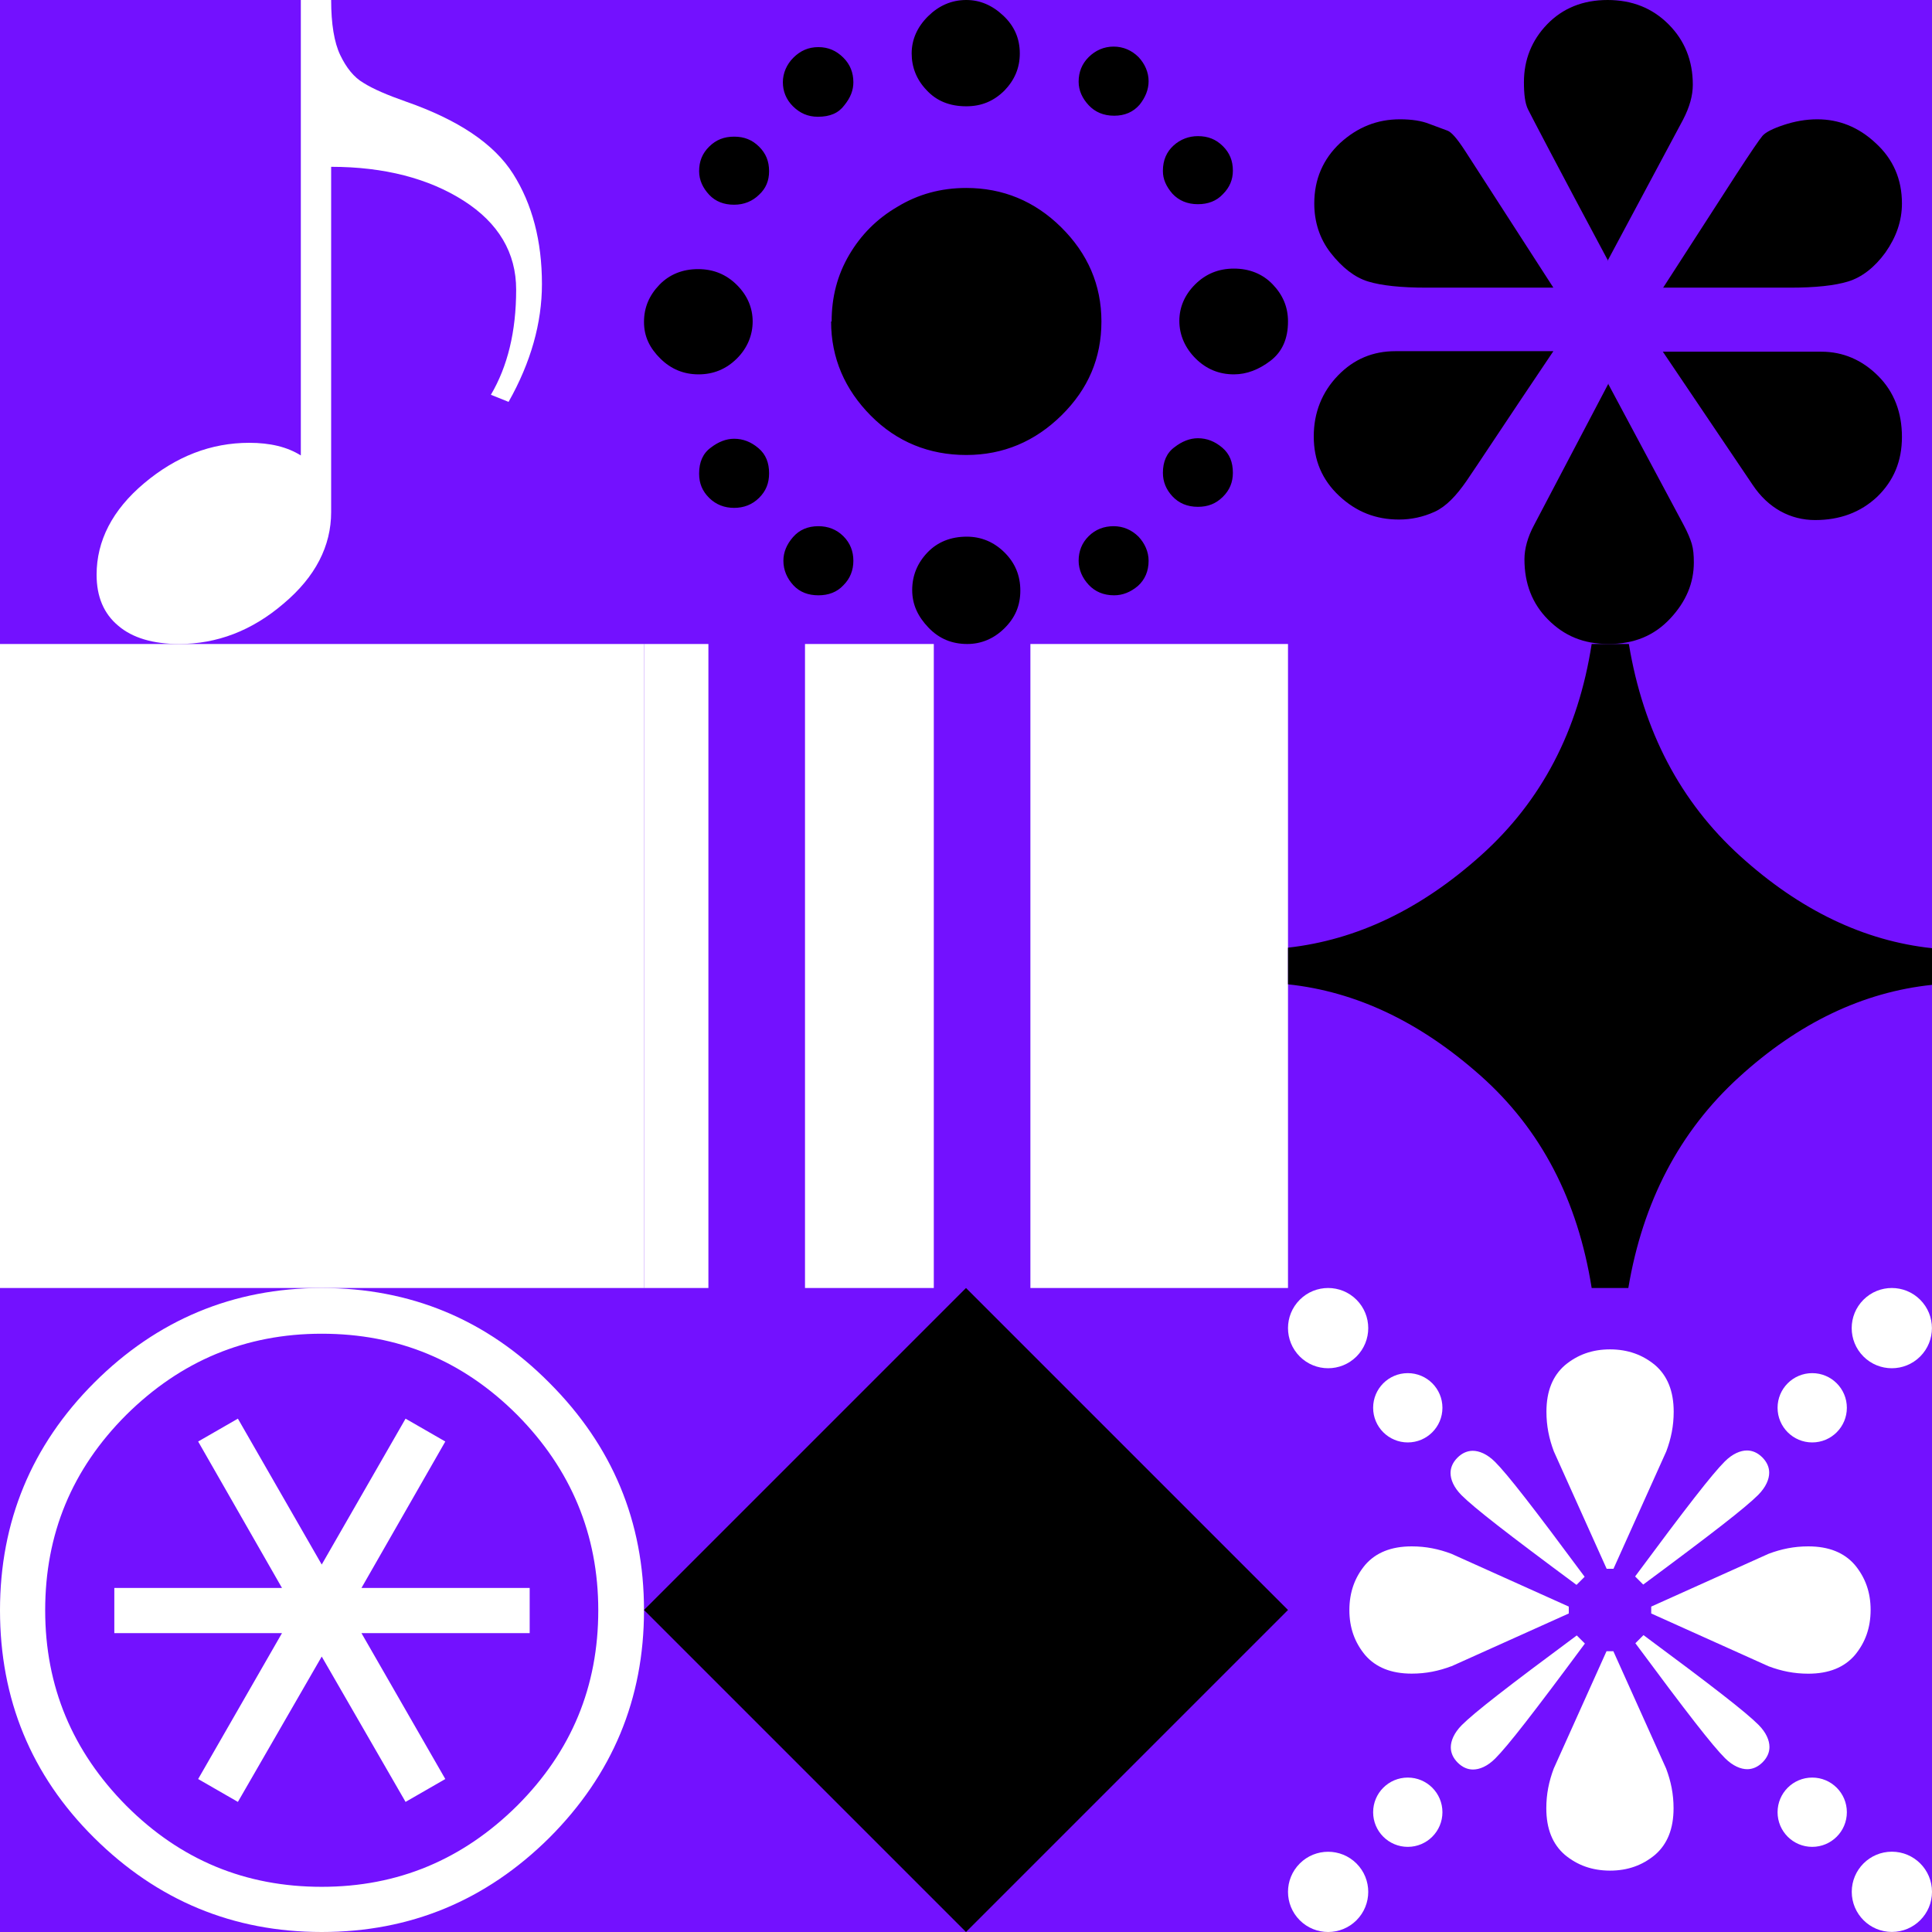 <svg xmlns="http://www.w3.org/2000/svg"  width="1500" height="1500" ><rect width="100%" height="100%" fill="#333333" stroke="none"/><svg xmlns="http://www.w3.org/2000/svg" width="1500" height="1500" viewBox="0 0 1500 1500" fill="none">
<rect width="1500" height="1500" fill="#7311FF"/>
</svg><svg xmlns="http://www.w3.org/2000/svg" width="1500" height="1500" viewBox="0 0 1500 1500" fill="none">
<path d="M257.104 0C257.104 18.446 259.458 32.967 264.168 42.779C268.878 52.59 274.765 60.047 282.221 64.364C289.678 69.074 300.667 73.783 315.188 78.885C355.612 93.014 383.477 111.46 398.391 135.008C413.305 158.556 420.761 187.206 420.761 220.565C420.761 250.785 412.127 281.397 394.859 312.009L381.122 306.515C394.074 284.537 400.746 257.457 400.746 224.882C400.746 196.232 387.009 173.077 359.929 155.808C332.849 138.54 298.312 129.513 257.104 129.513V397.567C257.104 423.862 244.937 447.802 220.212 468.603C195.487 489.796 168.407 500 138.972 500C118.956 500 102.865 495.29 91.876 485.871C80.495 476.452 75 463.108 75 446.232C75 419.937 87.166 395.997 111.892 375.196C136.617 354.396 163.697 343.799 193.524 343.799C209.615 343.799 222.959 346.939 233.556 353.611V0H257.496H257.104Z" fill="white"/>
</svg><svg xmlns="http://www.w3.org/2000/svg" width="1500" height="1500" viewBox="0 0 1500 1500" fill="none">
<g clip-path="url(#clip0_1216_5853)">
<path d="M500 500V1000H0V500H500Z" fill="white"/>
</g>
<defs>
<clipPath id="clip0_1216_5853">
<rect width="500" height="500" fill="white" transform="translate(0 500)"/>
</clipPath>
</defs>
</svg><svg xmlns="http://www.w3.org/2000/svg" width="1500" height="1500" viewBox="0 0 1500 1500" fill="none">
<g clip-path="url(#clip0_1216_5520)">
<path d="M500 1250.21C500 1319.1 475.486 1377.85 426.458 1426.88C377.43 1475.48 318.681 1500 249.789 1500C180.896 1500 122.147 1475.48 73.119 1426.88C24.091 1378.27 0 1319.1 0 1250.21C0 1181.32 24.514 1122.15 73.119 1073.54C121.724 1024.94 180.896 1000 249.789 1000C318.681 1000 377.853 1024.51 426.458 1073.54C475.486 1122.57 500 1181.32 500 1250.21ZM464.497 1250.21C464.497 1191.46 443.364 1140.74 401.522 1098.48C359.256 1056.21 308.96 1035.5 249.789 1035.5C190.617 1035.5 140.321 1056.64 98.056 1098.48C55.79 1140.74 35.08 1191.04 35.08 1250.21C35.08 1309.38 56.213 1359.68 98.056 1401.94C140.321 1444.21 190.617 1464.92 249.789 1464.92C308.96 1464.92 359.256 1443.79 401.522 1401.94C443.787 1359.68 464.497 1309.38 464.497 1250.21ZM411.243 1267.96H280.642L345.731 1381.23L314.878 1398.99L249.789 1286.14L184.7 1398.99L153.846 1381.23L218.935 1267.96H88.757V1232.88H218.935L153.846 1119.19L184.7 1101.44L249.789 1214.71L314.878 1101.44L345.731 1119.19L280.642 1232.88H411.243V1267.96Z" fill="white"/>
</g>
<defs>
<clipPath id="clip0_1216_5520">
<rect width="500" height="500" fill="white" transform="translate(0 1000)"/>
</clipPath>
</defs>
</svg><svg xmlns="http://www.w3.org/2000/svg" width="1500" height="1500" viewBox="0 0 1500 1500" fill="none">
<g clip-path="url(#clip0_1216_4251)">
<path d="M500 250.001C500 238.619 504.115 229.269 511.934 221.139C519.753 213.008 530.041 208.944 541.975 208.944C553.909 208.944 563.786 213.008 572.016 221.139C580.247 229.269 584.362 239.025 584.362 249.594C584.362 260.163 580.247 270.327 572.016 278.457C563.786 286.587 553.909 290.652 542.387 290.652C530.864 290.652 520.988 286.587 512.757 278.457C504.527 270.327 500 261.383 500 250.001ZM542.798 132.928C542.798 125.204 545.267 119.105 550.617 113.821C555.967 108.536 562.14 106.097 569.959 106.097C577.778 106.097 583.951 108.536 589.3 113.821C594.65 119.105 597.119 125.204 597.119 132.928C597.119 140.245 594.65 146.343 589.3 151.221C584.362 156.099 577.778 158.945 569.959 158.945C562.14 158.945 555.555 156.506 550.617 151.221C545.679 145.936 542.798 139.838 542.798 132.928ZM542.798 367.479C542.798 358.943 545.679 352.032 551.852 347.561C557.613 343.089 563.786 340.651 569.959 340.651C576.955 340.651 583.127 343.09 588.889 347.968C594.65 352.846 597.119 359.349 597.119 367.479C597.119 375.203 594.65 381.302 589.3 386.586C583.951 391.871 577.366 394.31 569.959 394.31C562.551 394.31 555.967 391.871 550.617 386.586C545.267 381.302 542.798 375.203 542.798 367.886V367.479ZM607.819 63.822C607.819 56.911 610.7 50.002 616.049 44.717C621.399 39.432 627.572 36.586 635.391 36.586C643.21 36.586 649.383 39.432 654.732 44.717C660.082 50.002 662.551 56.504 662.551 63.822C662.551 69.919 660.494 75.61 655.556 81.708C651.029 87.805 644.444 90.65 634.979 90.65C627.16 90.65 620.988 87.806 615.638 82.522C610.288 77.237 607.819 70.732 607.819 63.822ZM608.23 435.367C608.23 428.863 610.7 422.765 615.638 417.074C620.576 411.383 627.161 408.537 635.391 408.537C642.798 408.537 649.383 410.976 654.732 416.26C660.082 421.545 662.551 428.05 662.551 435.367C662.551 442.684 660.082 449.187 654.732 454.472C649.794 459.756 643.21 462.195 635.391 462.195C627.572 462.195 620.988 459.756 616.049 454.472C611.111 449.187 608.23 442.684 608.23 435.367ZM645.679 249.594C645.679 230.489 650.206 213.415 659.259 197.967C668.313 182.52 680.658 169.919 696.708 160.57C712.757 150.814 730.453 145.936 750.206 145.936C778.601 145.936 803.292 156.099 823.868 176.424C844.444 196.749 855.144 221.139 855.144 249.594C855.144 278.05 844.856 302.033 824.28 322.358C803.704 342.683 779.012 353.252 750.206 353.252C721.399 353.252 696.296 343.09 676.132 322.765C655.967 302.439 645.268 278.05 645.268 249.594H645.679ZM707.819 41.464C707.819 30.489 712.346 20.732 720.576 12.601C728.807 4.471 738.683 0 750.206 0C760.905 0 770.37 4.065 779.012 12.195C787.654 20.325 791.77 30.082 791.77 41.464C791.77 52.846 787.654 62.194 779.835 70.325C771.605 78.455 762.14 82.522 750.206 82.522C737.448 82.522 727.16 78.457 719.341 69.92C711.522 61.79 707.819 52.033 707.819 41.464ZM708.23 458.131C708.23 446.749 712.346 436.992 720.165 428.862C727.984 420.732 738.272 416.667 750.617 416.667C761.728 416.667 771.605 420.732 779.835 428.862C788.066 436.992 792.181 446.75 792.181 458.538C792.181 470.327 788.066 479.675 779.835 487.805C771.605 495.935 761.728 500 751.029 500C739.095 500 729.218 495.935 720.988 487.398C712.757 478.862 708.23 469.513 708.23 458.131ZM837.449 63.415C837.449 56.097 839.918 49.595 845.268 44.31C850.617 39.026 857.202 36.179 864.609 36.179C872.017 36.179 878.601 39.026 883.951 44.31C888.889 49.595 891.77 56.097 891.77 63.008C891.77 69.512 889.301 75.61 884.774 81.301C879.836 86.992 873.251 89.838 865.021 89.838C856.79 89.838 850.206 86.992 845.268 81.708C840.329 76.423 837.449 70.325 837.449 63.415ZM837.449 435.367C837.449 428.05 839.918 421.545 845.268 416.26C850.617 410.976 857.202 408.537 864.609 408.537C872.017 408.537 878.601 411.383 883.951 416.667C888.889 421.952 891.77 428.457 891.77 435.367C891.77 443.497 888.889 450.001 883.539 454.879C877.778 459.757 871.605 462.195 865.021 462.195C856.79 462.195 850.206 459.349 845.268 454.065C840.329 448.78 837.449 442.278 837.449 435.367ZM902.881 132.521C902.881 124.391 905.761 117.887 911.111 113.009C916.461 108.131 923.045 105.693 930.041 105.693C937.86 105.693 944.033 108.129 949.383 113.414C954.733 118.698 957.202 124.797 957.202 132.521C957.202 139.431 954.733 145.529 949.383 150.814C944.445 156.099 937.86 158.538 930.041 158.538C921.811 158.538 915.226 155.692 910.288 150.407C905.35 144.716 902.881 139.025 902.881 132.928V132.521ZM902.881 367.075C902.881 358.538 905.761 351.625 911.934 347.154C917.695 342.682 923.868 340.244 930.041 340.244C937.037 340.244 943.21 342.683 948.971 347.561C954.733 352.439 957.202 358.945 957.202 367.075C957.202 374.392 954.733 380.488 949.383 385.772C944.033 391.057 937.86 393.496 930.041 393.496C921.811 393.496 915.226 390.65 910.288 385.365C905.35 380.081 902.881 373.985 902.881 367.075ZM915.638 249.187C915.638 238.618 919.753 228.862 927.983 220.732C936.214 212.602 946.091 208.537 958.025 208.537C969.959 208.537 980.247 212.602 988.066 220.732C995.885 228.862 1000 238.212 1000 249.594C1000 263.009 995.473 273.172 986.42 280.082C977.366 286.993 967.901 290.652 958.025 290.652C946.502 290.652 936.626 286.587 928.395 278.457C920.165 270.327 915.638 260.163 915.638 249.187Z" fill="black"/>
</g>
<defs>
<clipPath id="clip0_1216_4251">
<rect width="500" height="500" fill="white" transform="translate(500)"/>
</clipPath>
</defs>
</svg><svg xmlns="http://www.w3.org/2000/svg" width="1500" height="1500" viewBox="0 0 1500 1500" fill="none">
<g clip-path="url(#clip0_1036_1273)">
<path d="M1000 500V1000H800V500H1000Z" fill="white"/>
<path d="M550 500V1000H500V500H550Z" fill="white"/>
<path d="M725 500V1000H625V500H725Z" fill="white"/>
</g>
<defs>
<clipPath id="clip0_1036_1273">
<rect width="500" height="500" fill="white" transform="translate(500 500)"/>
</clipPath>
</defs>
</svg><svg xmlns="http://www.w3.org/2000/svg" width="1500" height="1500" viewBox="0 0 1500 1500" fill="none">
<g clip-path="url(#clip0_1216_5406)">
<path d="M1000 1250L750 1500L500 1250L750 1000L1000 1250Z" fill="black"/>
</g>
<defs>
<clipPath id="clip0_1216_5406">
<rect width="500" height="500" fill="white" transform="translate(500 1000)"/>
</clipPath>
</defs>
</svg><svg xmlns="http://www.w3.org/2000/svg" width="1500" height="1500" viewBox="0 0 1500 1500" fill="none">
<path d="M1206.03 223.337H1107.4C1087.76 223.337 1072.52 221.731 1062.1 218.523C1051.67 215.315 1042.05 207.697 1033.23 196.471C1024.41 185.244 1020.4 172.013 1020.4 157.98C1020.4 139.134 1027.22 123.495 1040.45 111.065C1054.08 98.635 1069.31 92.622 1086.96 92.622C1096.18 92.622 1103.8 93.824 1109.81 96.23L1123.84 101.442C1127.05 102.645 1131.46 107.858 1137.47 117.081L1206.03 223.337ZM1206.03 272.655C1168.75 327.987 1146.69 361.669 1138.68 373.297C1130.66 384.925 1122.64 393.344 1113.82 397.354C1105 401.363 1095.78 403.369 1086.15 403.369C1068.11 403.369 1052.88 397.354 1039.65 384.924C1026.41 372.494 1020 357.256 1020 338.812C1020 320.368 1026.41 304.329 1038.84 291.499C1051.27 278.668 1066.11 272.655 1083.35 272.655H1205.63H1206.03ZM1248.53 202.486C1209.24 129.11 1188.79 89.816 1186.39 85.004C1183.98 80.192 1183.18 72.974 1183.18 63.752C1183.18 46.51 1189.19 31.274 1201.22 18.844C1213.25 6.414 1228.89 0 1248.13 0C1267.38 0 1283.01 6.414 1295.44 18.844C1307.87 31.274 1314.29 46.911 1314.29 65.756C1314.29 74.176 1311.88 83 1306.67 93.024L1248.13 202.486H1248.53ZM1248.53 297.915L1307.07 407.378C1310.28 413.392 1312.28 418.203 1313.48 422.213C1314.69 426.223 1315.09 431.034 1315.09 436.647C1315.09 452.686 1309.07 467.121 1296.64 480.353C1284.22 493.585 1268.58 500 1248.93 500C1229.29 500 1214.45 493.586 1202.02 481.156C1189.59 468.726 1183.58 453.087 1183.58 434.241C1183.58 426.222 1185.99 417.001 1191.2 407.378L1248.93 297.514L1248.53 297.915ZM1291.03 223.736L1347.96 135.526C1359.19 118.284 1366.01 108.26 1368.41 105.454C1370.82 102.647 1376.43 99.839 1384.85 97.032C1393.27 94.226 1402.09 92.622 1410.91 92.622C1427.75 92.622 1442.98 98.635 1456.22 111.065C1469.85 123.495 1476.66 139.134 1476.66 157.98C1476.66 171.612 1472.25 184.04 1463.83 196.069C1455.41 207.697 1445.39 215.315 1434.97 218.523C1424.54 221.731 1409.31 223.337 1390.06 223.337H1291.43L1291.03 223.736ZM1291.03 273.056H1414.12C1430.96 273.056 1445.79 279.47 1458.22 291.9C1470.65 304.33 1476.66 320.368 1476.66 339.213C1476.66 358.059 1470.25 373.297 1457.42 385.726C1444.59 397.755 1428.55 403.77 1409.31 403.77C1390.06 403.77 1372.82 394.546 1360.79 376.503L1291.03 273.056V273.056Z" fill="black"/>
</svg><svg xmlns="http://www.w3.org/2000/svg" width="1500" height="1500" viewBox="0 0 1500 1500" fill="none">
<g clip-path="url(#clip0_1216_5076)">
<path d="M1236.17 500H1264.64C1275.86 567.762 1304.73 622.694 1351.24 664.795C1397.75 706.895 1447.47 730.553 1500 736.167V764.636C1446.27 770.249 1396.15 794.306 1350.04 836.407C1303.93 878.508 1275.46 933.039 1264.23 1000H1235.77C1224.94 931.837 1196.47 876.903 1149.56 835.203C1102.65 793.503 1052.93 769.848 1000 764.235V735.765C1053.33 729.751 1103.05 706.095 1149.96 663.994C1196.87 621.893 1225.34 567.361 1235.77 500H1236.17Z" fill="black"/>
</g>
<defs>
<clipPath id="clip0_1216_5076">
<rect width="500" height="500" fill="white" transform="translate(1000 500)"/>
</clipPath>
</defs>
</svg><svg xmlns="http://www.w3.org/2000/svg" width="1500" height="1500" viewBox="0 0 1500 1500" fill="none">
<g clip-path="url(#clip0_1216_4239)">
<path d="M1247.35 1218H1252.7L1293.7 1126.85C1297.4 1117 1299.45 1107.15 1299.45 1096.05C1299.45 1080.05 1294.55 1068.15 1285.1 1059.95C1275.3 1051.8 1263.9 1047.7 1250.05 1047.65C1236.2 1047.65 1224.8 1051.8 1215 1059.95C1205.55 1068.15 1200.65 1080.05 1200.65 1096.05C1200.65 1107.15 1202.7 1117 1206.4 1126.85L1247.4 1218H1247.35Z" fill="white"/>
<path d="M1252.65 1282H1247.3L1206.3 1373.15C1202.6 1383 1200.55 1392.85 1200.55 1403.95C1200.55 1419.95 1205.45 1431.85 1214.9 1440.05C1224.7 1448.2 1236.1 1452.3 1249.95 1452.35C1263.8 1452.35 1275.2 1448.2 1285 1440.05C1294.45 1431.85 1299.35 1419.95 1299.35 1403.95C1299.35 1392.85 1297.3 1383 1293.6 1373.15L1252.6 1282H1252.65Z" fill="white"/>
<path d="M1126.85 1293.7L1218 1252.7V1247.35L1126.85 1206.35C1117 1202.65 1107.15 1200.6 1096.05 1200.6C1080.05 1200.6 1068.15 1205.5 1059.95 1214.95C1051.8 1224.75 1047.7 1236.15 1047.65 1250C1047.65 1263.85 1051.8 1275.25 1059.95 1285.05C1068.15 1294.5 1080.05 1299.4 1096.05 1299.4C1107.15 1299.4 1117 1297.35 1126.85 1293.65V1293.7Z" fill="white"/>
<path d="M1452.35 1250C1452.35 1236.15 1448.2 1224.75 1440.05 1214.95C1431.85 1205.5 1419.95 1200.6 1403.95 1200.6C1392.85 1200.6 1383 1202.65 1373.15 1206.35L1282 1247.35V1252.7L1373.15 1293.7C1383 1297.4 1392.85 1299.45 1403.95 1299.45C1419.95 1299.45 1431.85 1294.55 1440.05 1285.1C1448.2 1275.3 1452.3 1263.9 1452.35 1250.05V1250Z" fill="white"/>
<path d="M1272.6 1227.05L1275.8 1230.25C1329.8 1190.25 1355.25 1170.45 1365.05 1160.65C1371.2 1154.45 1373.6 1148.3 1373.6 1143.4C1373.6 1139.3 1371.95 1135.2 1368.25 1131.5C1364.55 1127.8 1360.45 1126.15 1356.35 1126.15C1351.4 1126.15 1345.25 1128.55 1339.1 1134.7C1329.3 1144.5 1309.5 1169.95 1269.5 1223.95L1272.7 1227.15L1272.6 1227.05Z" fill="white"/>
<path d="M1227.4 1272.95L1224.2 1269.75C1170.2 1309.75 1144.75 1329.55 1134.95 1339.35C1128.8 1345.55 1126.4 1351.7 1126.4 1356.6C1126.4 1360.7 1128.05 1364.8 1131.75 1368.5C1135.45 1372.2 1139.55 1373.85 1143.65 1373.85C1148.6 1373.85 1154.75 1371.45 1160.9 1365.3C1170.7 1355.5 1190.5 1330.05 1230.5 1276.05L1227.3 1272.85L1227.4 1272.95Z" fill="white"/>
<path d="M1223.9 1230.6L1230.3 1224.2C1190.3 1170.2 1170.5 1144.75 1160.7 1134.95C1154.5 1128.8 1148.35 1126.4 1143.45 1126.4C1139.35 1126.4 1135.25 1128.05 1131.55 1131.75C1127.85 1135.45 1126.2 1139.55 1126.2 1143.65C1126.2 1148.6 1128.6 1154.75 1134.75 1160.9C1144.55 1170.7 1170 1190.5 1224 1230.5L1223.9 1230.6Z" fill="white"/>
<path d="M1276.1 1269.4L1269.7 1275.8C1309.7 1329.8 1329.5 1355.25 1339.3 1365.05C1345.5 1371.2 1351.65 1373.6 1356.55 1373.6C1360.65 1373.6 1364.75 1371.95 1368.45 1368.25C1372.15 1364.55 1373.8 1360.45 1373.8 1356.35C1373.8 1351.4 1371.4 1345.25 1365.25 1339.1C1355.45 1329.3 1330 1309.5 1276 1269.5L1276.1 1269.4Z" fill="white"/>
<path d="M1407 1119.9C1421.86 1119.9 1433.9 1107.86 1433.9 1093C1433.9 1078.14 1421.86 1066.1 1407 1066.1C1392.14 1066.1 1380.1 1078.14 1380.1 1093C1380.1 1107.86 1392.14 1119.9 1407 1119.9Z" fill="white"/>
<path d="M1490.83 1053.18C1502.99 1041.01 1502.99 1021.29 1490.83 1009.12C1478.66 996.959 1458.94 996.959 1446.78 1009.12C1434.61 1021.29 1434.61 1041.01 1446.78 1053.18C1458.94 1065.34 1478.66 1065.34 1490.83 1053.18Z" fill="white"/>
<path d="M1093 1433.9C1107.86 1433.9 1119.9 1421.86 1119.9 1407C1119.9 1392.14 1107.86 1380.1 1093 1380.1C1078.14 1380.1 1066.1 1392.14 1066.1 1407C1066.1 1421.86 1078.14 1433.9 1093 1433.9Z" fill="white"/>
<path d="M1053.18 1490.88C1065.34 1478.71 1065.34 1458.99 1053.18 1446.82C1041.01 1434.66 1021.29 1434.66 1009.13 1446.82C996.961 1458.99 996.961 1478.71 1009.13 1490.88C1021.29 1503.04 1041.01 1503.04 1053.18 1490.88Z" fill="white"/>
<path d="M1093 1119.9C1107.86 1119.9 1119.9 1107.86 1119.9 1093C1119.9 1078.14 1107.86 1066.1 1093 1066.1C1078.14 1066.1 1066.1 1078.14 1066.1 1093C1066.1 1107.86 1078.14 1119.9 1093 1119.9Z" fill="white"/>
<path d="M1053.18 1053.18C1065.34 1041.01 1065.34 1021.29 1053.18 1009.12C1041.01 996.959 1021.29 996.959 1009.13 1009.12C996.961 1021.29 996.961 1041.01 1009.13 1053.18C1021.29 1065.34 1041.01 1065.34 1053.18 1053.18Z" fill="white"/>
<path d="M1407 1433.9C1421.86 1433.9 1433.9 1421.86 1433.9 1407C1433.9 1392.14 1421.86 1380.1 1407 1380.1C1392.14 1380.1 1380.1 1392.14 1380.1 1407C1380.1 1421.86 1392.14 1433.9 1407 1433.9Z" fill="white"/>
<path d="M1468.85 1437.65C1451.65 1437.65 1437.7 1451.6 1437.7 1468.8C1437.7 1486 1451.65 1499.95 1468.85 1499.95C1486.05 1499.95 1500 1486 1500 1468.8C1500 1451.6 1486.05 1437.65 1468.85 1437.65Z" fill="white"/>
</g>
<defs>
<clipPath id="clip0_1216_4239">
<rect width="500" height="500" fill="white" transform="translate(1000 1000)"/>
</clipPath>
</defs>
</svg></svg>